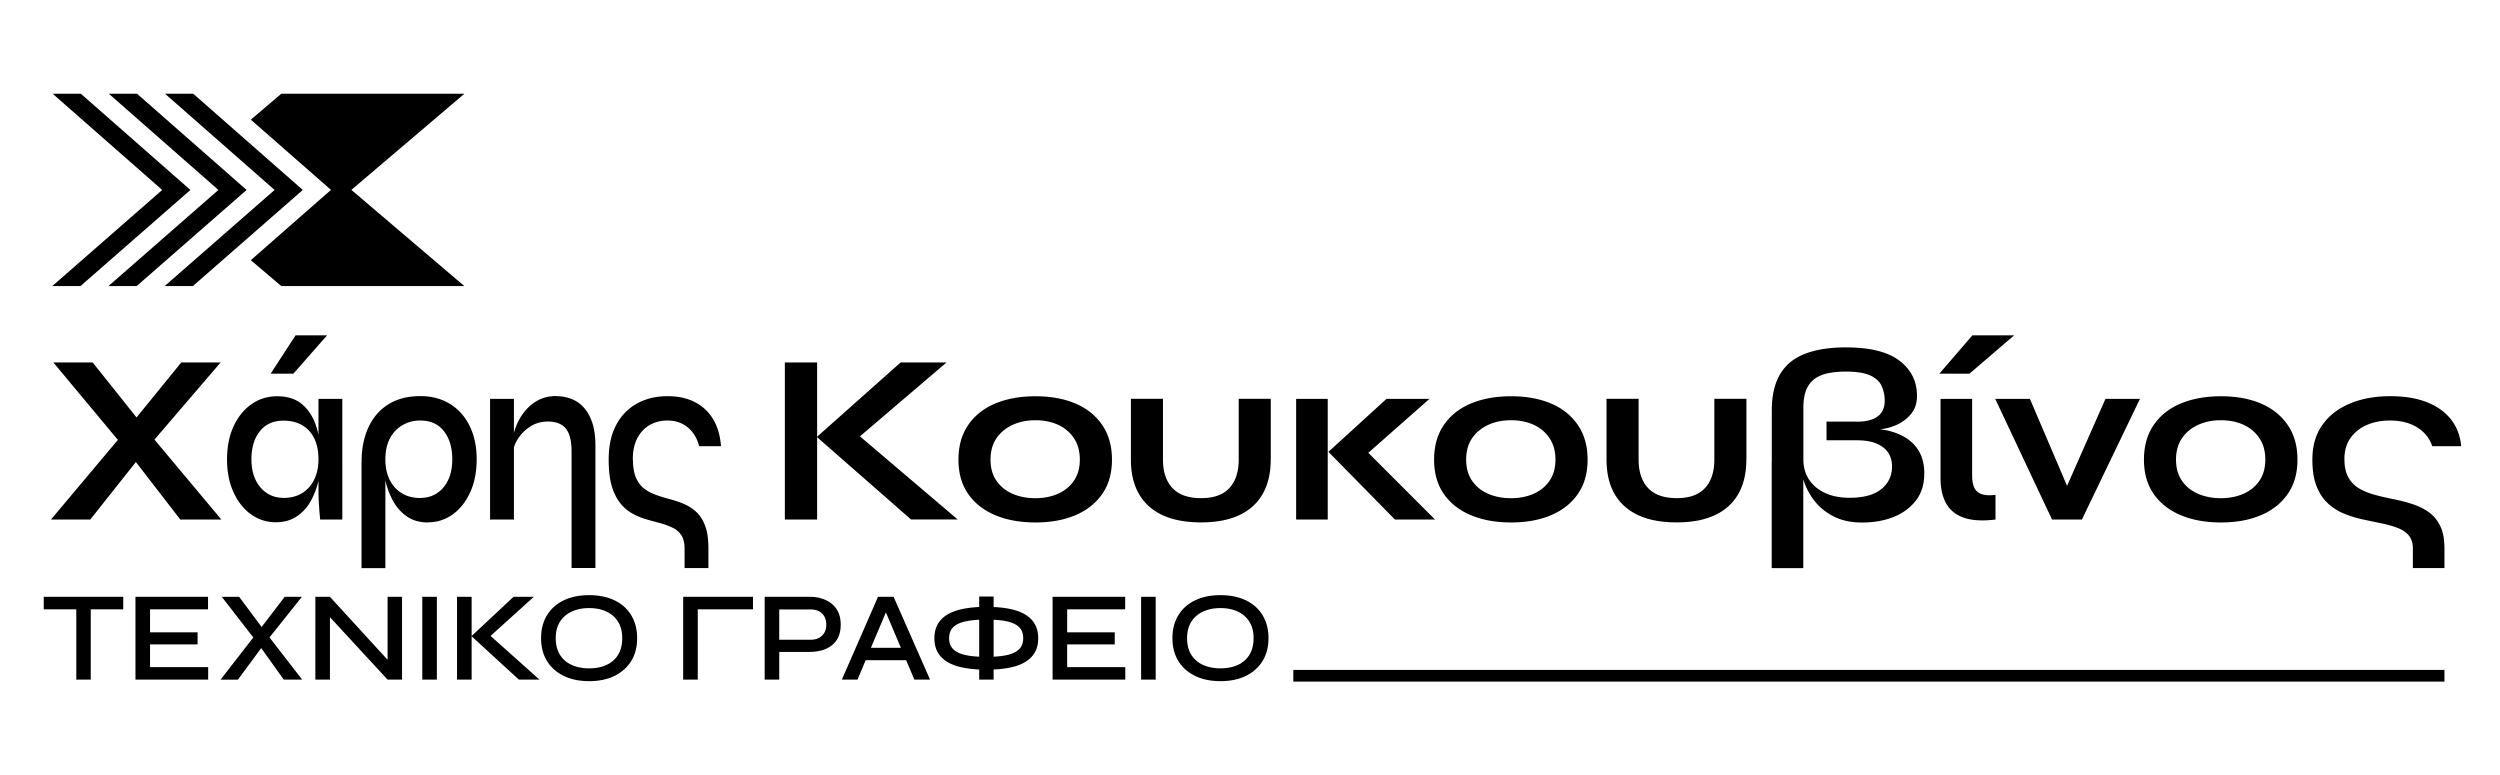 <svg xmlns="http://www.w3.org/2000/svg" width="400" height="124" fill="none" viewBox="0 0 400 124">
  <path fill="#000" d="M7 95.492h12.717v2.001H7v-2.001Zm5.208 1.758h2.312v11.489h-2.312v-11.49Zm11.799 5.85v3.638h9.3v2.001H21.674V95.492h11.611v2.001h-9.278v3.683h7.608v1.924h-7.608Zm21.531-7.608h2.764l-5.761 7.221-.067.066-4.412 5.971h-2.775l5.905-7.608.066-.044 4.29-5.606h-.01Zm-7.277 0 4.191 5.617.022.044 5.872 7.586h-2.941l-4.313-6.026-.044-.045-5.562-7.176h2.775Zm24.449 10.837-.696.265V95.492h2.311v13.247h-2.311l-9.941-10.77.718-.266v11.036h-2.333V95.492h2.334l9.919 10.837Zm4.855-10.837h2.333v13.247h-2.333V95.492Zm5.562 0h2.334v13.247h-2.334V95.492Zm4.744 6.811-.022-1.127 8.47 7.563h-3.295l-7.586-6.955 6.724-6.292h3.25l-7.54 6.811Zm16.389 6.68c-1.56 0-2.91-.277-4.06-.841-1.15-.564-2.045-1.349-2.675-2.377-.63-1.018-.951-2.245-.951-3.661 0-1.415.32-2.642.95-3.67.631-1.03 1.527-1.825 2.677-2.378 1.15-.553 2.51-.83 4.058-.83s2.92.277 4.07.83c1.15.553 2.034 1.338 2.664 2.377.631 1.04.951 2.256.951 3.671 0 1.416-.32 2.643-.951 3.661-.63 1.017-1.526 1.813-2.664 2.377-1.15.564-2.5.841-4.07.841Zm0-2.046c1.039 0 1.945-.177 2.741-.531a4.197 4.197 0 0 0 1.87-1.603c.453-.719.685-1.615.685-2.688 0-1.072-.232-1.957-.686-2.664-.453-.72-1.083-1.25-1.869-1.615-.796-.365-1.702-.542-2.742-.542s-1.935.177-2.742.542c-.807.365-1.438.896-1.902 1.615-.465.718-.697 1.603-.697 2.664 0 1.062.232 1.969.697 2.688a4.224 4.224 0 0 0 1.902 1.603c.807.354 1.714.531 2.742.531Zm15.049-11.445h2.334v13.247h-2.334V95.492Zm2.068 0h9.101v2.001h-9.101v-2.001Zm12.982 8.813v-1.946h5.352c.752 0 1.349-.221 1.814-.653.453-.431.685-1.017.685-1.758 0-.74-.232-1.36-.685-1.791-.453-.432-1.062-.642-1.814-.642h-5.031v11.224h-2.333V95.492h7.198c.697 0 1.339.088 1.947.276a4.791 4.791 0 0 1 1.581.83c.453.364.807.829 1.062 1.382.254.553.376 1.205.376 1.968 0 .763-.122 1.404-.376 1.957a3.618 3.618 0 0 1-1.062 1.361 4.528 4.528 0 0 1-1.581.785 7.265 7.265 0 0 1-1.947.254h-5.197.011Zm10.339 4.434 5.784-13.247h2.499l5.828 13.247h-2.511l-5.064-11.965h1.017l-5.053 11.965h-2.5Zm3.075-3.107v-1.979h7.895v1.979h-7.895Zm20.037 1.515c-1.327 0-2.499-.1-3.528-.288-1.028-.188-1.902-.486-2.609-.895-.708-.409-1.25-.929-1.615-1.559-.365-.631-.553-1.394-.553-2.278 0-.885.188-1.659.553-2.29.365-.63.907-1.15 1.615-1.559.707-.409 1.581-.707 2.609-.895 1.029-.188 2.201-.288 3.528-.288s2.521.1 3.55.288c1.028.188 1.891.486 2.598.895.708.41 1.239.93 1.604 1.56s.553 1.393.553 2.289c0 .895-.188 1.647-.553 2.278-.365.63-.907 1.15-1.604 1.559-.696.409-1.57.707-2.598.895-1.029.188-2.212.288-3.55.288Zm0-2.046c1.25 0 2.322-.088 3.196-.265.873-.177 1.548-.487 2.012-.918.465-.431.697-1.039.697-1.802 0-.763-.232-1.383-.697-1.814-.464-.431-1.139-.73-2.012-.907-.874-.177-1.946-.265-3.196-.265-1.25 0-2.311.088-3.196.265-.895.177-1.57.476-2.046.907-.464.431-.707 1.028-.707 1.814 0 .785.232 1.36.707 1.802.476.442 1.151.741 2.046.918.896.177 1.957.265 3.196.265Zm-1.139-9.653h2.311v13.291h-2.311V95.448Zm14.077 7.652v3.638h9.3v2.001h-11.633V95.492h11.611v2.001h-9.278v3.683h7.608v1.924h-7.608Zm11.832-7.608h2.333v13.247h-2.333V95.492Zm12.695 13.491c-1.559 0-2.909-.277-4.059-.841-1.15-.564-2.045-1.349-2.676-2.377-.63-1.018-.951-2.245-.951-3.661 0-1.415.321-2.642.951-3.67.631-1.03 1.526-1.825 2.676-2.378 1.15-.553 2.511-.83 4.059-.83s2.919.277 4.069.83c1.15.553 2.035 1.338 2.665 2.377.63 1.04.951 2.256.951 3.671 0 1.416-.321 2.643-.951 3.661-.63 1.017-1.526 1.813-2.665 2.377-1.15.564-2.499.841-4.069.841Zm0-2.046c1.039 0 1.946-.177 2.742-.531a4.196 4.196 0 0 0 1.869-1.603c.453-.719.686-1.615.686-2.688 0-1.072-.233-1.957-.686-2.664-.453-.72-1.084-1.25-1.869-1.615-.796-.365-1.703-.542-2.742-.542-1.04 0-1.935.177-2.743.542-.807.365-1.437.896-1.902 1.615-.464.718-.696 1.603-.696 2.664 0 1.062.232 1.969.696 2.688a4.229 4.229 0 0 0 1.902 1.603c.808.354 1.714.531 2.743.531Zm195.838.254H206.93v1.869h184.183v-1.869ZM74.3 15H45.006l-4.877 4.147 12.827 11.235L40.13 41.628l4.877 4.147h29.292L56.22 30.382 74.3 15Z"/>
  <path fill="#000" d="M43.934 30.393 26.341 45.775h4.511l17.594-15.382L30.919 15h-4.512l17.527 15.393Z"/>
  <path fill="#000" d="M34.944 30.393 17.35 45.775h4.512l17.593-15.382L21.928 15h-4.511l17.527 15.393Z"/>
  <path fill="#000" d="M25.953 30.393 8.36 45.775h4.512l17.593-15.382L12.938 15H8.426l17.527 15.393Zm3.052 27.601h6.293L23.41 71.86l-.155.154-8.813 11.114H8.15l12.24-14.563.11-.121 8.504-10.45Zm-14.176 0 8.393 10.527.077.122 12.12 14.486h-6.568L20.148 71.86l-.122-.077-11.49-13.79h6.293ZM44.122 83.56a6.661 6.661 0 0 1-3.948-1.26c-1.183-.841-2.123-2.024-2.809-3.54-.696-1.514-1.04-3.272-1.04-5.263 0-1.99.355-3.815 1.063-5.319.707-1.504 1.658-2.676 2.864-3.516 1.205-.84 2.565-1.26 4.091-1.26 1.68 0 3.03.441 4.058 1.337 1.029.896 1.77 2.101 2.245 3.627.465 1.526.708 3.24.708 5.131 0 1.14-.133 2.3-.41 3.472a12.343 12.343 0 0 1-1.26 3.263 6.884 6.884 0 0 1-2.234 2.41c-.918.608-2.023.918-3.317.918h-.011Zm1.227-3.892c1.15 0 2.157-.255 2.997-.775.84-.52 1.482-1.238 1.935-2.178.454-.929.675-2.001.675-3.229 0-1.316-.233-2.444-.686-3.362a4.888 4.888 0 0 0-1.935-2.1c-.83-.476-1.825-.72-2.975-.72-1.625 0-2.886.565-3.782 1.693-.895 1.127-1.349 2.62-1.349 4.49 0 1.238.21 2.321.642 3.24.431.917 1.028 1.636 1.802 2.155.774.52 1.67.774 2.687.774l-.01.012Zm-2.045-19.883 3.991-6.137h5.043l-5.396 6.137h-3.638Zm7.652 4.036h3.815V83.13h-3.55c0-.078-.022-.365-.077-.874a70.583 70.583 0 0 1-.133-1.869 37.357 37.357 0 0 1-.055-2.233V63.82ZM68.46 83.593c-1.293 0-2.388-.31-3.295-.918a7.033 7.033 0 0 1-2.211-2.41 12.198 12.198 0 0 1-1.26-3.284 15.43 15.43 0 0 1-.41-3.495l-3.428.387c0-2.1.365-3.936 1.106-5.518.73-1.581 1.802-2.809 3.196-3.671 1.393-.874 3.096-1.305 5.086-1.305 1.858 0 3.462.431 4.81 1.283 1.35.851 2.39 2.035 3.119 3.55.73 1.514 1.095 3.273 1.095 5.263 0 1.99-.354 3.826-1.062 5.341-.708 1.515-1.636 2.687-2.809 3.517a6.65 6.65 0 0 1-3.925 1.238l-.011.022Zm-10.615-9.709 3.107-.774.708.387v17.406h-3.815V73.884Zm9.388 5.784c1.04 0 1.935-.255 2.71-.774.774-.52 1.37-1.239 1.79-2.157.421-.917.631-2.001.631-3.24 0-1.868-.442-3.361-1.338-4.511-.884-1.14-2.156-1.703-3.793-1.703-1.04 0-1.98.243-2.83.74a5.185 5.185 0 0 0-2.013 2.124c-.487.917-.73 2.034-.73 3.361 0 1.239.221 2.323.675 3.24.453.918 1.094 1.637 1.935 2.157.84.52 1.824.774 2.963.774v-.011Zm11.18-15.847h3.815V83.13h-3.815V63.82Zm10.594-.431c.895 0 1.736.155 2.488.465.763.31 1.426.785 1.99 1.437.564.652 1.007 1.47 1.316 2.466.31.995.465 2.178.465 3.55V90.88H91.45V72.192c0-1.636-.299-2.83-.896-3.594-.597-.763-1.57-1.15-2.92-1.15-1.017 0-1.935.255-2.753.774a6.47 6.47 0 0 0-1.99 1.958c-.51.785-.808 1.614-.885 2.466l-.033-1.98c.1-.906.32-1.791.674-2.643a8.938 8.938 0 0 1 1.427-2.344 6.842 6.842 0 0 1 2.123-1.692c.818-.409 1.747-.62 2.787-.62l.022.023Zm12.263 10.14c0 1.217.177 2.201.509 2.953.343.752.796 1.338 1.36 1.747.564.42 1.216.741 1.935.995a27.38 27.38 0 0 0 2.234.675c.763.21 1.504.464 2.211.774.708.31 1.361.74 1.936 1.283.575.542 1.039 1.282 1.382 2.211.343.93.508 2.134.508 3.616v3.108h-3.815v-3.108c0-.907-.176-1.614-.508-2.134a3.411 3.411 0 0 0-1.382-1.205 11.387 11.387 0 0 0-1.936-.72c-.718-.198-1.459-.397-2.233-.618a10.659 10.659 0 0 1-2.245-.918 6.435 6.435 0 0 1-1.946-1.637c-.575-.696-1.04-1.614-1.383-2.742-.343-1.128-.508-2.555-.508-4.29 0-2.201.409-4.059 1.216-5.552.807-1.504 1.924-2.643 3.34-3.417 1.415-.774 3.03-1.16 4.821-1.16s3.196.32 4.423.95a7.176 7.176 0 0 1 2.919 2.743c.708 1.194 1.128 2.631 1.25 4.312h-3.494c-.332-1.294-.951-2.3-1.847-3.03s-1.979-1.083-3.251-1.083c-1.017 0-1.935.232-2.776.696-.829.465-1.492 1.161-1.99 2.08-.498.917-.752 2.078-.752 3.471h.022Zm24.306-15.536h5.164v25.135h-5.164V57.994Zm10.759 12.893-.044-2.178 16.941 14.409h-7.464l-15.072-13.204 13.402-11.92h7.343l-15.106 12.893Zm29.337 12.706c-2.432 0-4.578-.387-6.424-1.16-1.847-.775-3.296-1.914-4.335-3.396-1.04-1.493-1.559-3.317-1.559-5.496 0-2.178.519-4.025 1.559-5.54 1.039-1.515 2.477-2.665 4.335-3.439 1.846-.774 3.992-1.16 6.424-1.16 2.433 0 4.567.386 6.392 1.16 1.825.774 3.251 1.924 4.291 3.44 1.039 1.514 1.559 3.36 1.559 5.54 0 2.178-.52 4.002-1.559 5.495-1.04 1.493-2.466 2.621-4.291 3.395-1.825.774-3.959 1.161-6.392 1.161Zm0-3.881c1.35 0 2.555-.243 3.628-.719 1.072-.475 1.924-1.183 2.543-2.101.619-.918.929-2.035.929-3.362s-.31-2.455-.929-3.395-1.46-1.658-2.521-2.156c-1.062-.486-2.278-.74-3.65-.74-1.371 0-2.565.243-3.649.74-1.083.498-1.946 1.206-2.587 2.134-.631.93-.951 2.068-.951 3.417 0 1.35.309 2.444.929 3.362.619.918 1.481 1.615 2.565 2.101 1.084.476 2.322.719 3.693.719Zm37.642-6.182c0 2.179-.431 4.003-1.283 5.496-.851 1.493-2.101 2.621-3.748 3.395-1.648.774-3.683 1.161-6.115 1.161-3.65 0-6.436-.862-8.349-2.587-1.913-1.726-2.875-4.214-2.875-7.476V63.81h5.131v9.71c0 1.968.508 3.494 1.515 4.566 1.006 1.073 2.532 1.615 4.589 1.615 2.056 0 3.527-.542 4.522-1.615.996-1.072 1.493-2.598 1.493-4.567V63.81h5.131v9.71l-.011.01Zm4.069-9.709h5.054V83.13h-5.054V63.82Zm21.331 0-11.5 10.14.122-3.107L229.61 83.13h-6.414l-10.649-10.837 9.289-8.47h6.878Zm13.06 19.772c-2.433 0-4.578-.387-6.425-1.16-1.847-.775-3.295-1.914-4.335-3.396-1.039-1.493-1.559-3.317-1.559-5.496 0-2.178.52-4.025 1.559-5.54 1.04-1.515 2.477-2.665 4.335-3.439 1.847-.774 3.992-1.16 6.425-1.16s4.567.386 6.391 1.16c1.825.774 3.251 1.924 4.291 3.44 1.039 1.514 1.559 3.36 1.559 5.54 0 2.178-.52 4.002-1.559 5.495-1.04 1.493-2.466 2.621-4.291 3.395-1.824.774-3.958 1.161-6.391 1.161Zm0-3.881c1.349 0 2.554-.243 3.627-.719 1.072-.475 1.924-1.183 2.543-2.101.619-.918.929-2.035.929-3.362s-.31-2.455-.929-3.395-1.459-1.658-2.521-2.156c-1.062-.486-2.278-.74-3.649-.74s-2.566.243-3.649.74c-1.084.498-1.947 1.206-2.588 2.134-.63.93-.951 2.068-.951 3.417 0 1.35.31 2.444.929 3.362.619.918 1.471 1.615 2.565 2.101 1.084.476 2.312.719 3.694.719Zm37.642-6.182c0 2.179-.431 4.003-1.283 5.496-.851 1.493-2.101 2.621-3.749 3.395-1.647.774-3.682 1.161-6.115 1.161-3.649 0-6.435-.862-8.348-2.587-1.914-1.726-2.876-4.214-2.876-7.476V63.81h5.131v9.71c0 1.968.509 3.494 1.515 4.566 1.007 1.073 2.533 1.615 4.589 1.615 2.057 0 3.528-.542 4.523-1.615.995-1.072 1.493-2.598 1.493-4.567V63.81h5.131v9.71l-.011.01Zm28.463 2.3c0 1.66-.431 3.063-1.305 4.213-.873 1.15-2.045 2.035-3.538 2.643-1.493.608-3.196.918-5.109.918-1.714 0-3.185-.31-4.423-.918-1.239-.608-2.267-1.415-3.074-2.41a10.364 10.364 0 0 1-1.803-3.285c-.398-1.194-.597-2.355-.597-3.494l-4.545.387V65.69c0-2.355.431-4.28 1.305-5.772.874-1.493 2.178-2.588 3.948-3.285 1.758-.696 3.959-1.05 6.601-1.05 3.86 0 6.724.708 8.582 2.134 1.868 1.427 2.797 3.307 2.797 5.629 0 1.194-.332 2.178-1.006 2.952a6.392 6.392 0 0 1-2.411 1.748c-.929.386-1.791.597-2.565.619 1.426.177 2.676.553 3.748 1.128 1.073.575 1.914 1.349 2.511 2.344.597.995.895 2.223.895 3.671l-.011.022Zm-24.394-1.946 4.114-.774h.929v17.793h-5.054v-17.02h.011Zm13.557-6.414c1.504 0 2.632-.276 3.384-.84.752-.553 1.128-1.393 1.128-2.51a5.73 5.73 0 0 0-.486-2.356c-.321-.707-.929-1.271-1.825-1.691-.896-.41-2.201-.62-3.904-.62-1.039 0-1.979.089-2.819.255-.841.166-1.56.464-2.157.895-.597.432-1.05 1.018-1.36 1.77-.309.752-.464 1.725-.464 2.908v8.194c0 1.239.298 2.322.895 3.24.598.918 1.449 1.637 2.566 2.156 1.117.52 2.422.774 3.926.774 2.255 0 3.947-.464 5.086-1.393 1.139-.929 1.714-2.134 1.714-3.616 0-.851-.21-1.592-.619-2.212-.409-.619-1.039-1.105-1.88-1.46-.84-.353-1.913-.519-3.207-.519h-4.777V67.46h4.821l-.022.011Zm13.259-7.685 5.286-6.137h6.679l-7.144 6.137h-4.821Zm8.968 23.344c-2.101.254-3.793.155-5.087-.31-1.294-.464-2.234-1.238-2.82-2.311-.586-1.073-.873-2.388-.873-3.948V63.821h5.053v12.242c0 1.316.299 2.211.918 2.676.608.464 1.548.608 2.82.431v3.959h-.011Zm12.363-3.307h-1.825l7.066-16h5.518l-9.288 19.307h-4.777l-9.09-19.308h5.551l6.834 16.001h.011Zm23.72 3.771c-2.433 0-4.578-.387-6.425-1.16-1.847-.775-3.295-1.914-4.335-3.396-1.039-1.493-1.559-3.317-1.559-5.496 0-2.178.52-4.025 1.559-5.54 1.04-1.515 2.477-2.665 4.335-3.439 1.847-.774 3.992-1.16 6.425-1.16 2.432 0 4.567.386 6.391 1.16 1.825.774 3.251 1.924 4.291 3.44 1.039 1.514 1.559 3.36 1.559 5.54 0 2.178-.52 4.002-1.559 5.495-1.04 1.493-2.466 2.621-4.291 3.395-1.824.774-3.959 1.161-6.391 1.161Zm0-3.881c1.349 0 2.554-.243 3.627-.719 1.072-.475 1.924-1.183 2.543-2.101.619-.918.929-2.035.929-3.362s-.31-2.455-.929-3.395-1.46-1.658-2.521-2.156c-1.062-.486-2.278-.74-3.649-.74-1.372 0-2.566.243-3.65.74-1.083.498-1.946 1.206-2.587 2.134-.63.93-.951 2.068-.951 3.417 0 1.35.31 2.444.929 3.362.619.918 1.47 1.615 2.565 2.101 1.084.476 2.311.719 3.694.719Zm19.76-6.182c0 1.217.232 2.201.686 2.953a4.709 4.709 0 0 0 1.802 1.747c.752.42 1.604.741 2.566.995.962.255 1.946.476 2.952.675 1.006.21 1.991.464 2.931.774s1.802.74 2.565 1.283c.763.542 1.371 1.282 1.825 2.211.453.93.674 2.134.674 3.616v3.108h-5.053v-3.108c0-.907-.233-1.614-.675-2.134-.453-.52-1.061-.918-1.824-1.205-.763-.288-1.615-.52-2.566-.72-.951-.198-1.935-.397-2.952-.618a17.15 17.15 0 0 1-2.975-.918 8.354 8.354 0 0 1-2.588-1.637c-.763-.696-1.371-1.614-1.824-2.742-.454-1.128-.675-2.555-.675-4.29 0-2.201.542-4.059 1.615-5.552 1.072-1.504 2.554-2.643 4.423-3.417 1.88-.774 4.003-1.16 6.391-1.16 2.389 0 4.236.32 5.861.95 1.637.63 2.92 1.548 3.871 2.743.94 1.194 1.492 2.631 1.647 4.312h-4.622c-.442-1.294-1.261-2.3-2.444-3.03-1.194-.73-2.632-1.083-4.313-1.083-1.349 0-2.576.232-3.671.696a6.103 6.103 0 0 0-2.643 2.08c-.663.917-.995 2.078-.995 3.471h.011Z"/>
</svg>
